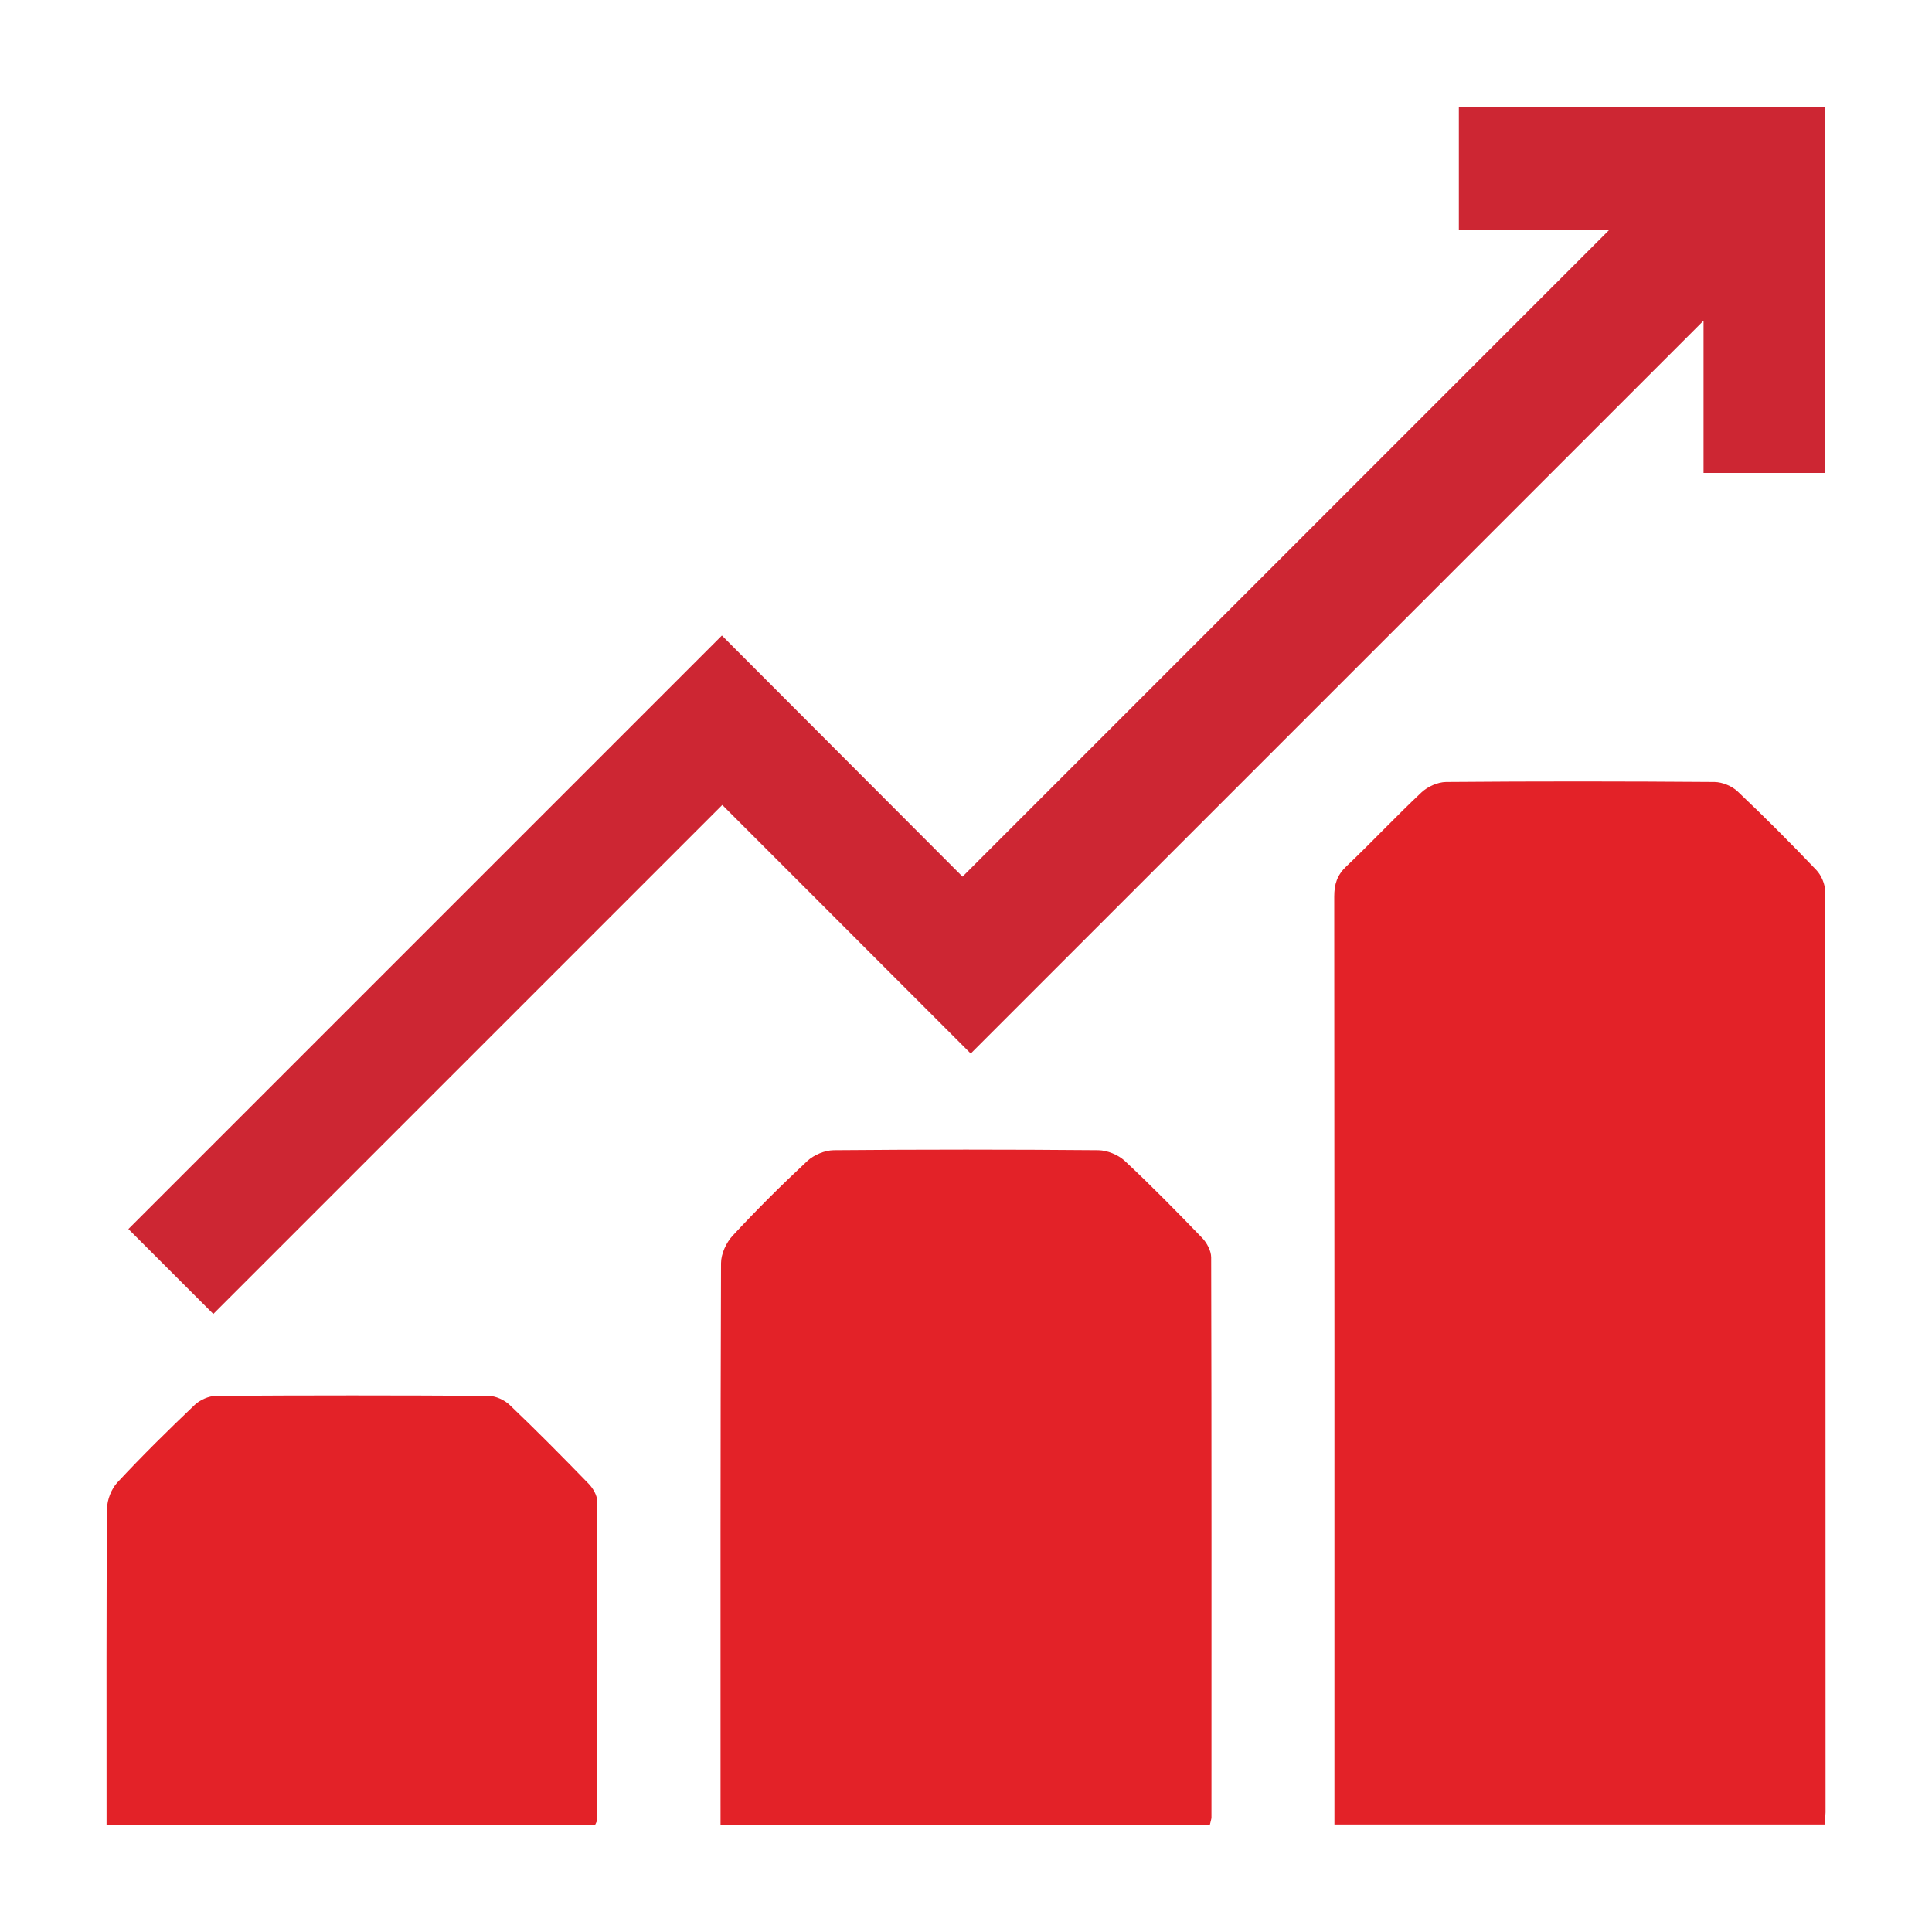 <?xml version="1.0" encoding="utf-8"?>
<!-- Generator: Adobe Illustrator 28.2.0, SVG Export Plug-In . SVG Version: 6.00 Build 0)  -->
<svg version="1.1" xmlns="http://www.w3.org/2000/svg" xmlns:xlink="http://www.w3.org/1999/xlink" x="0px" y="0px"
	 viewBox="0 0 200 200" style="enable-background:new 0 0 200 200;" xml:space="preserve">
<style type="text/css">
	.st0{display:none;}
	.st1{display:inline;}
	.st2{fill:#E32228;}
	.st3{fill:#CD2633;}
</style>
<g id="_x31_" class="st0">
	<g class="st1">
		<path class="st2" d="M164.51,63.76c-6.94,0.22-13.17,2.04-18.09,6.67c-2.75,2.58-5.4,5.61-7.06,8.95
			c-12.89,25.96-25.56,52.03-38.22,78.11c-4.18,8.62-4.64,17.58-1.63,26.69c0.23,0.69,0.44,1.38,0.77,2.4c-0.96,0-1.73,0-2.5,0
			c-22.47,0-44.94,0.01-67.4,0C17.61,186.57,8.4,177.4,8.4,164.69c-0.01-46.93-0.01-93.86,0-140.8c0-12.59,9.22-21.82,21.81-21.82
			c37.47-0.01,74.94-0.01,112.41,0c12.73,0,21.88,9.19,21.89,21.96c0.01,12.42,0,24.83,0,37.25
			C164.51,62.01,164.51,62.74,164.51,63.76z M79.45,44.64c-13.96,0-27.92-0.01-41.87,0.01c-4.65,0.01-7.94,3.02-7.9,7.16
			c0.05,4.05,3.3,7.01,7.81,7.04c4.21,0.03,8.42,0.01,12.63,0.01c23.56,0,47.12-0.01,70.68,0.01c2.56,0,4.86-0.56,6.53-2.62
			c1.82-2.25,2.26-4.77,0.98-7.44c-1.4-2.92-3.83-4.16-6.98-4.16C107.37,44.64,93.41,44.64,79.45,44.64z M75.9,73.03
			c-12.92,0-25.85-0.03-38.77,0.02c-4.31,0.01-7.5,3.17-7.45,7.15c0.04,3.89,3.2,7.02,7.36,7.02c25.85,0.04,51.69,0.02,77.54,0.01
			c2.34,0,4.35-0.87,5.78-2.76c1.69-2.23,2.09-4.68,0.85-7.27c-1.4-2.91-3.83-4.16-6.98-4.16C101.46,73.03,88.68,73.03,75.9,73.03z
			 M68.72,115.63c10.34,0,20.67-0.01,31.01,0.01c2.49,0.01,4.7-0.63,6.3-2.62c1.82-2.25,2.26-4.77,0.98-7.44
			c-1.4-2.91-3.83-4.16-6.98-4.16c-12.99,0-25.99,0-38.98,0c-7.9,0-15.8-0.02-23.7,0.01c-3.47,0.01-6.09,1.72-7.17,4.57
			c-1.82,4.82,1.64,9.59,7.09,9.62C47.75,115.66,58.24,115.63,68.72,115.63z M61.51,144.01c8.19,0,16.39,0.04,24.58-0.02
			c4.21-0.03,7.34-3.02,7.46-6.93c0.12-3.85-3.04-7.22-7.14-7.23c-16.53-0.07-33.07-0.05-49.6-0.01c-3.13,0.01-5.66,1.92-6.65,4.64
			c-1.72,4.76,1.67,9.47,6.99,9.52C45.27,144.07,53.39,144.01,61.51,144.01z"/>
		<path class="st3" d="M111.2,172.64c0.97-3.21,1.54-6.62,2.99-9.61c12.38-25.63,24.9-51.2,37.42-76.76
			c3.79-7.74,11.82-10.49,19.6-6.8c4.06,1.93,8.11,3.91,12.12,5.94c7.49,3.79,10.35,11.77,6.7,19.29
			c-12.53,25.81-25.14,51.58-37.74,77.36c-2.62,5.36-6.82,9.02-12.45,10.99c-4.24,1.48-8.49,2.95-12.76,4.36
			c-4.5,1.49-8.11-0.21-9.66-4.7c-1.89-5.5-3.63-11.05-5.35-16.6c-0.32-1.04-0.28-2.19-0.4-3.28
			C111.51,172.76,111.36,172.7,111.2,172.64z"/>
	</g>
</g>
<g id="_x32_" class="st0">
	<g class="st1">
		<path class="st2" d="M137.98,36.11c-0.09,16.81-13.44,30.11-30.14,30.02C91.16,66.05,77.71,52.5,77.83,35.9
			c0.12-16.54,13.84-30.03,30.42-29.91C124.65,6.1,138.06,19.7,137.98,36.11z M125.75,51.25c6.42-6.17,8.9-20.12,0.27-30.33
			c-8.69-10.28-23.89-11.29-33.96-2.3c-9.35,8.34-10.36,23.84-2.03,32.72c3.67-8.41,9.97-13.14,19.24-12.57
			C117.29,39.26,122.72,43.83,125.75,51.25z"/>
		<path class="st2" d="M197.35,138.94c-0.03,16.7-13.47,30.08-30.17,30.04c-16.6-0.04-30.06-13.64-29.98-30.28
			c0.08-16.54,13.71-29.93,30.43-29.87C183.97,108.88,197.38,122.47,197.35,138.94z M149.39,154.16c3.39-7.83,9.11-12.58,17.82-12.6
			c8.77-0.03,14.58,4.66,17.97,12.58c7.43-7.99,8.17-22.29-0.93-31.65c-9.02-9.27-23.85-9.61-33.16-0.75
			C141.97,130.42,141.16,145.29,149.39,154.16z"/>
		<path class="st2" d="M158.84,105.24c-16.65-0.02-30.07-13.52-30.02-30.2C128.87,58.6,142.41,45.17,159,45.1
			c16.41-0.07,29.99,13.57,29.97,30.09C188.95,91.93,175.58,105.26,158.84,105.24z M141.06,90.4c3.4-7.99,9.33-12.65,18.08-12.56
			c8.55,0.08,14.34,4.75,17.64,12.58c7.32-7.67,8.4-22.21-1.06-31.79c-9.27-9.39-24.65-9.32-33.76,0.14
			C132.48,68.6,134.02,83.15,141.06,90.4z"/>
		<path class="st2" d="M54.91,158.61c-6.86-11.88-13.69-23.7-20.59-35.66c7.59-8.24,13.46-17.68,19.21-27.61
			c11.52,19.95,22.87,39.6,34.44,59.64C76.6,154.86,65.69,155.64,54.91,158.61z"/>
		<path class="st2" d="M48.7,160.49c-0.31,0.24-0.49,0.42-0.71,0.55c-5.62,3.25-11.19,6.6-16.89,9.71
			c-9.38,5.12-20.69,1.94-25.89-7.14c-5.21-9.09-2.24-20.42,6.95-25.96c5.72-3.45,11.57-6.71,17.5-10.13
			C36.04,138.55,42.35,149.49,48.7,160.49z"/>
		<path class="st2" d="M97.96,155.26c-1.89,0.35-3.03-0.71-4.07-2.54c-11.71-20.43-23.51-40.81-35.28-61.22
			c-0.48-0.84-1.39-2.04-1.12-2.6c0.91-1.87,2-3.81,3.5-5.21c2.19-2.04,5.67-1.55,7.69,0.71c0.52,0.59,0.94,1.28,1.34,1.97
			c11.38,19.71,22.74,39.42,34.15,59.11c1.36,2.35,2.04,4.65,0.47,7.09C103.14,154.9,100.85,155.55,97.96,155.26z"/>
		<path class="st2" d="M66.35,191.05c-2.62,1.01-4.99,2.33-7.51,2.79c-3.63,0.66-7.08-0.63-9.11-3.69
			c-3.61-5.44-6.76-11.19-10.18-16.94c4.24-2.45,8.24-4.76,12.38-7.14C56.71,174.36,61.4,182.49,66.35,191.05z"/>
		<path class="st3" d="M100.48,80.88c-0.79,2.81-1.64,6.28-2.77,9.65c-0.51,1.53-1.98,2.16-3.59,1.69
			c-1.65-0.48-2.72-1.72-2.34-3.43c0.73-3.35,1.65-6.67,2.67-9.95c0.53-1.71,2.04-2.26,3.7-1.87
			C99.75,77.35,100.54,78.52,100.48,80.88z"/>
		<path class="st3" d="M114.78,120.69c2.85,0.81,6.32,1.65,9.68,2.8c1.51,0.52,2.08,2,1.58,3.63c-0.51,1.68-1.78,2.65-3.46,2.29
			c-3.29-0.71-6.53-1.63-9.75-2.62c-1.7-0.52-2.45-2.15-1.97-3.82C111.34,121.36,112.49,120.63,114.78,120.69z"/>
		<path class="st3" d="M121.58,99.37c-0.36,0.43-0.93,1.53-1.83,2.12c-2.44,1.59-5,2.99-7.56,4.41c-1.89,1.05-3.76,0.59-4.67-1.04
			c-0.91-1.62-0.34-3.42,1.53-4.52c2.56-1.52,5.12-3.07,7.76-4.46C119.14,94.64,121.62,96.15,121.58,99.37z"/>
		<path class="st3" d="M88.1,105.1c8.54,0.35,13.43,8.79,9.59,16.59C94.47,116.11,91.36,110.72,88.1,105.1z"/>
		<path class="st3" d="M98.48,26.45c0.02-5.15,4.25-9.35,9.41-9.35c5.25,0,9.56,4.24,9.6,9.44c0.03,5.23-4.47,9.7-9.68,9.6
			C102.59,36.04,98.45,31.74,98.48,26.45z"/>
		<path class="st3" d="M167.37,119.95c5.16,0.01,9.39,4.17,9.46,9.32c0.07,5.27-4.32,9.71-9.58,9.68c-5.2-0.03-9.42-4.33-9.39-9.6
			C157.89,124.02,162.02,119.94,167.37,119.95z"/>
		<path class="st3" d="M149.47,65.65c0.02-5.28,4.22-9.46,9.5-9.47c5.19,0,9.52,4.38,9.44,9.56c-0.08,5.29-4.33,9.52-9.54,9.48
			C153.63,75.2,149.45,70.94,149.47,65.65z"/>
	</g>
</g>
<g id="_x33_">
	<g>
		<path class="st2" d="M188.9,188.87c-17,0-33.73,0-50.76,0c0-0.75,0-1.44,0-2.14c0-31.31,0.01-62.62-0.02-93.92
			c0-1.28,0.3-2.22,1.25-3.12c2.64-2.51,5.13-5.17,7.78-7.66c0.64-0.6,1.68-1.07,2.54-1.08c9.27-0.08,18.53-0.07,27.8,0
			c0.81,0.01,1.8,0.42,2.39,0.98c2.79,2.64,5.5,5.36,8.15,8.14c0.52,0.55,0.91,1.47,0.91,2.22c0.04,31.77,0.04,63.54,0.04,95.31
			C188.97,187.97,188.93,188.35,188.9,188.87z"/>
		<path class="st3" d="M74.77,83.33c-17.83,17.83-35.32,35.32-52.69,52.69c-3.03-3.03-5.96-5.96-8.79-8.79
			c20.38-20.38,40.86-40.86,61.44-61.44c8.28,8.3,16.67,16.71,24.91,24.96c22.47-22.47,44.72-44.72,66.99-66.99
			c-5.07,0-10.26,0-15.61,0c0-4.27,0-8.4,0-12.65c12.57,0,25.16,0,37.86,0c0,12.61,0,25.16,0,37.85c-4.13,0-8.25,0-12.53,0
			c0-5.23,0-10.44,0-15.76c-25.39,25.39-50.65,50.65-75.86,75.86C91.72,100.29,83.36,91.93,74.77,83.33z"/>
		<path class="st2" d="M125.25,188.88c-16.88,0-33.61,0-50.66,0c0-0.66,0-1.29,0-1.92c0-18.73-0.02-37.46,0.05-56.19
			c0-0.97,0.54-2.15,1.22-2.87c2.47-2.67,5.06-5.24,7.72-7.72c0.68-0.63,1.8-1.1,2.72-1.11c9.13-0.08,18.27-0.08,27.4,0
			c0.92,0.01,2.05,0.47,2.73,1.1c2.76,2.57,5.4,5.27,8.02,7.98c0.49,0.51,0.93,1.34,0.93,2.02c0.05,19.33,0.03,38.65,0.03,57.98
			C125.4,188.34,125.33,188.52,125.25,188.88z"/>
		<path class="st2" d="M61.62,188.88c-16.82,0-33.56,0-50.59,0c0-0.67,0-1.3,0-1.93c0-10.26-0.03-20.52,0.05-30.78
			c0.01-0.93,0.46-2.06,1.09-2.73c2.57-2.76,5.26-5.41,7.99-8.01c0.55-0.52,1.46-0.92,2.21-0.93c9.4-0.06,18.8-0.06,28.2,0
			c0.75,0.01,1.66,0.43,2.2,0.95c2.78,2.65,5.48,5.38,8.15,8.13c0.46,0.47,0.9,1.21,0.9,1.83c0.04,10.99,0.02,21.97,0,32.96
			C61.83,188.49,61.74,188.6,61.62,188.88z"/>
	</g>
</g>
</svg>
